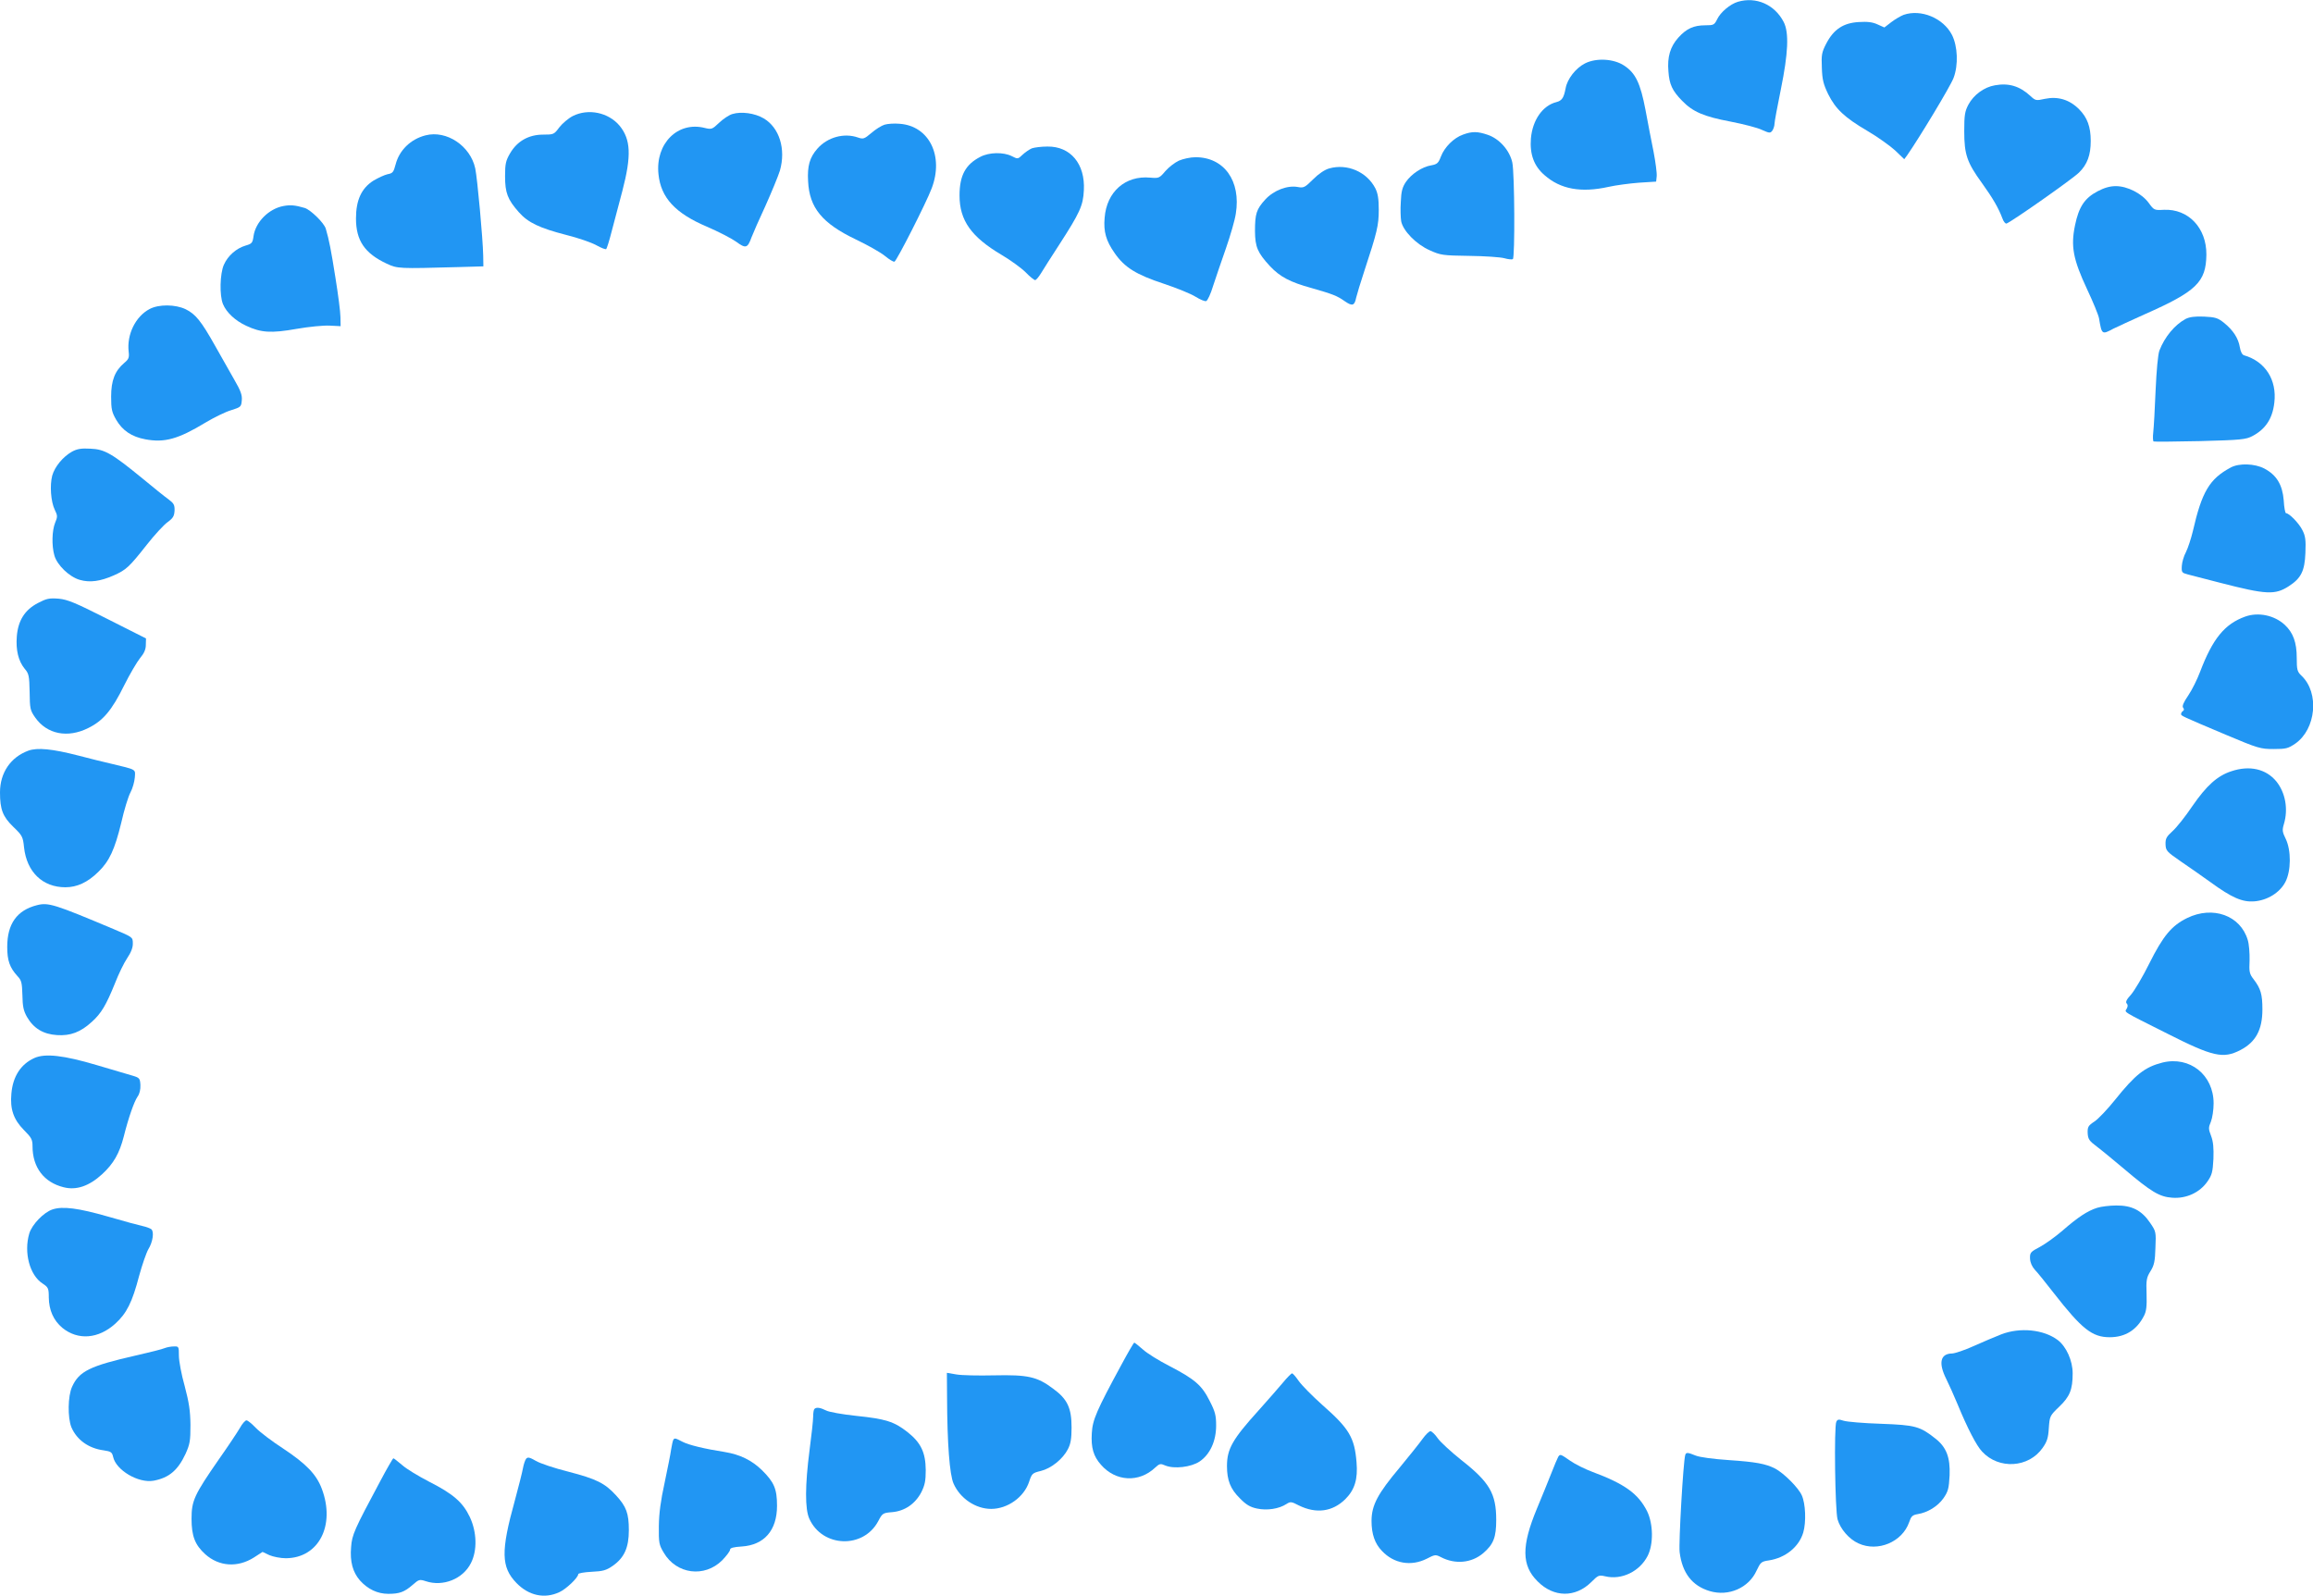 <?xml version="1.0" standalone="no"?>
<!DOCTYPE svg PUBLIC "-//W3C//DTD SVG 20010904//EN"
 "http://www.w3.org/TR/2001/REC-SVG-20010904/DTD/svg10.dtd">
<svg version="1.0" xmlns="http://www.w3.org/2000/svg"
 width="1280pt" height="883pt" viewBox="0 0 1280 883"
 preserveAspectRatio="xMidYMid meet">
<g transform="translate(0,883) scale(0.1,-0.1)"
fill="#2196f3" stroke="none">
<path d="M9617 8820 c-43 -13 -96 -58 -114 -96 -16 -32 -20 -34 -65 -34 -65 0
-105 -18 -150 -68 -45 -50 -62 -107 -55 -187 5 -72 21 -107 76 -163 59 -61
120 -87 268 -115 72 -14 150 -34 174 -46 41 -18 45 -19 57 -4 6 9 12 26 12 38
0 11 16 97 35 190 41 201 46 314 16 373 -50 97 -153 142 -254 112z"/>
<path d="M10535 8748 c-16 -6 -47 -24 -68 -40 l-39 -30 -38 17 c-28 13 -56 16
-104 13 -85 -5 -138 -40 -179 -118 -26 -50 -28 -63 -25 -135 2 -66 9 -92 35
-146 41 -82 90 -129 218 -204 55 -32 123 -81 152 -107 l51 -49 17 23 c66 95
239 381 256 427 27 71 23 175 -9 238 -48 93 -171 144 -267 111z"/>
<path d="M8771 8479 c-51 -26 -98 -86 -107 -138 -10 -52 -20 -68 -51 -76 -76
-19 -132 -99 -141 -201 -7 -88 17 -153 75 -203 88 -78 202 -99 355 -65 40 9
116 19 168 23 l95 6 3 29 c2 16 -6 77 -17 135 -12 58 -32 163 -45 233 -28 147
-55 204 -118 245 -57 38 -154 44 -217 12z"/>
<path d="M11040 8358 c-60 -10 -118 -53 -147 -107 -20 -38 -23 -59 -23 -147 0
-128 15 -173 98 -287 61 -85 92 -139 113 -195 6 -18 17 -31 23 -29 33 13 367
248 401 282 46 45 65 97 65 175 0 78 -19 130 -65 176 -53 53 -117 72 -189 57
-49 -11 -52 -10 -81 17 -58 53 -118 72 -195 58z"/>
<path d="M3170 8188 c-25 -13 -58 -41 -75 -63 -29 -39 -31 -40 -90 -40 -79 0
-143 -36 -182 -103 -24 -41 -28 -58 -28 -127 0 -92 14 -129 76 -199 51 -58
115 -88 262 -126 65 -16 140 -42 167 -57 27 -15 52 -25 55 -21 3 3 17 46 29
94 13 49 40 151 60 227 51 195 47 285 -15 361 -62 74 -173 97 -259 54z"/>
<path d="M4053 8199 c-18 -5 -51 -27 -73 -48 -39 -37 -42 -38 -80 -29 -149 38
-274 -86 -256 -256 13 -130 93 -216 267 -290 63 -27 135 -64 162 -83 54 -40
64 -37 86 24 8 21 42 99 77 174 34 76 70 163 80 195 34 119 -3 238 -90 289
-49 29 -124 39 -173 24z"/>
<path d="M4895 8140 c-17 -5 -50 -26 -73 -46 -39 -33 -45 -35 -74 -25 -77 27
-169 2 -225 -62 -42 -48 -56 -95 -51 -180 7 -147 78 -233 264 -322 65 -31 138
-72 162 -92 23 -19 46 -33 52 -31 12 4 176 326 206 406 68 179 -14 345 -177
357 -30 3 -68 0 -84 -5z"/>
<path d="M8096 8085 c-51 -18 -102 -69 -122 -121 -14 -37 -21 -43 -54 -49 -50
-8 -110 -48 -140 -92 -19 -28 -26 -52 -28 -110 -3 -40 -1 -89 2 -107 10 -53
83 -128 158 -161 60 -27 71 -29 219 -31 86 -1 173 -7 194 -13 21 -6 42 -8 47
-5 12 8 10 474 -3 535 -15 67 -71 131 -136 153 -56 19 -86 20 -137 1z"/>
<path d="M2355 8081 c-83 -21 -146 -83 -166 -162 -11 -42 -16 -48 -44 -53 -17
-4 -53 -20 -79 -36 -66 -42 -96 -108 -96 -209 0 -122 48 -193 170 -250 60 -28
66 -28 395 -19 l140 4 -1 60 c-2 94 -32 424 -44 482 -27 125 -159 213 -275
183z"/>
<path d="M5710 8009 c-14 -6 -37 -22 -51 -35 -26 -25 -27 -25 -60 -8 -46 23
-125 22 -174 -4 -82 -42 -115 -103 -115 -214 0 -138 65 -229 232 -328 51 -30
111 -74 134 -97 23 -24 47 -43 52 -43 6 0 20 17 33 38 12 20 57 91 100 157
115 178 133 217 137 302 8 146 -74 244 -202 242 -34 0 -72 -5 -86 -10z"/>
<path d="M6524 7941 c-22 -10 -56 -36 -75 -58 -33 -39 -36 -40 -84 -36 -137
13 -241 -78 -252 -222 -7 -77 8 -128 55 -195 55 -80 120 -120 272 -170 72 -24
151 -56 176 -72 26 -16 52 -27 59 -24 8 3 25 40 38 83 14 43 46 137 71 208 25
72 50 158 55 193 29 181 -65 312 -223 312 -28 0 -69 -9 -92 -19z"/>
<path d="M7356 7898 c-25 -7 -58 -29 -89 -60 -45 -45 -53 -49 -84 -43 -58 11
-134 -18 -181 -69 -49 -54 -57 -78 -57 -176 1 -87 14 -118 83 -193 56 -59 110
-88 230 -121 118 -34 140 -42 184 -73 42 -29 54 -25 63 20 4 17 24 84 45 147
71 216 80 253 80 339 0 61 -5 91 -19 119 -47 91 -155 138 -255 110z"/>
<path d="M11609 7772 c-73 -38 -105 -87 -126 -189 -24 -116 -11 -187 67 -354
33 -70 63 -143 66 -161 15 -90 16 -91 79 -57 22 11 101 47 174 80 287 127 339
178 341 330 1 148 -100 254 -235 248 -53 -3 -55 -2 -84 38 -38 52 -118 93
-182 93 -32 0 -64 -9 -100 -28z"/>
<path d="M1569 7690 c-82 -15 -155 -89 -166 -167 -5 -37 -9 -42 -44 -52 -51
-15 -98 -56 -120 -106 -22 -49 -25 -170 -5 -218 19 -46 68 -92 129 -120 81
-38 137 -42 278 -17 68 12 151 20 184 18 l60 -3 -1 50 c0 28 -13 127 -28 220
-24 152 -35 208 -53 269 -9 32 -83 104 -116 115 -54 16 -80 18 -118 11z"/>
<path d="M828 7120 c-78 -41 -127 -141 -116 -236 4 -33 0 -42 -24 -62 -52 -44
-73 -97 -73 -187 0 -70 4 -86 28 -128 35 -60 86 -94 161 -108 107 -20 182 1
334 93 47 28 110 59 141 68 54 17 56 19 59 54 3 29 -6 54 -41 114 -24 42 -72
127 -107 189 -77 137 -108 175 -163 202 -57 27 -148 28 -199 1z"/>
<path d="M12095 7065 c-61 -33 -116 -100 -145 -175 -8 -21 -16 -109 -21 -220
-4 -102 -10 -206 -13 -232 -3 -26 -2 -49 2 -51 4 -2 120 -1 257 2 228 6 254 9
290 28 72 38 111 96 121 185 15 126 -50 228 -168 262 -10 3 -19 20 -23 45 -8
49 -37 94 -88 135 -34 27 -48 31 -110 34 -52 2 -80 -2 -102 -13z"/>
<path d="M399 6331 c-50 -28 -96 -83 -110 -133 -14 -54 -8 -143 14 -189 16
-32 16 -39 2 -72 -17 -42 -20 -125 -4 -181 15 -53 83 -119 141 -135 56 -16
113 -8 188 25 69 31 85 46 182 169 43 55 96 112 116 126 30 22 36 33 38 63 1
32 -4 41 -35 64 -20 14 -83 65 -141 113 -171 140 -211 163 -289 166 -51 3 -74
-1 -102 -16z"/>
<path d="M12345 6243 c-118 -63 -160 -134 -210 -353 -10 -41 -27 -93 -38 -115
-12 -22 -22 -57 -23 -77 -2 -36 0 -38 34 -47 21 -5 101 -26 178 -46 256 -66
304 -68 380 -19 68 44 88 84 92 184 3 73 0 94 -17 127 -19 38 -73 93 -90 93
-5 0 -11 32 -13 71 -7 86 -39 140 -107 176 -53 28 -140 31 -186 6z"/>
<path d="M210 5493 c-73 -38 -110 -97 -117 -185 -6 -76 9 -136 43 -178 24 -28
26 -39 28 -129 1 -93 3 -102 31 -142 65 -92 179 -115 293 -58 82 40 131 98
199 236 31 62 71 130 88 151 22 26 32 48 32 73 l1 36 -212 107 c-180 91 -221
108 -271 113 -53 4 -67 1 -115 -24z"/>
<path d="M12425 5418 c-114 -41 -180 -122 -250 -306 -15 -40 -44 -99 -65 -130
-27 -39 -35 -60 -29 -68 7 -8 6 -14 -1 -19 -5 -3 -10 -10 -10 -16 0 -10 -6 -8
250 -116 176 -74 189 -78 262 -78 69 0 80 3 120 30 115 80 134 281 35 375 -24
23 -27 32 -27 100 0 85 -20 139 -66 182 -57 53 -146 72 -219 46z"/>
<path d="M157 4676 c-98 -36 -157 -122 -157 -231 0 -94 15 -134 74 -191 50
-48 53 -55 59 -113 15 -136 102 -221 229 -221 64 0 123 27 182 85 61 59 91
124 127 272 16 71 39 146 51 168 12 22 22 59 24 82 3 48 14 42 -136 78 -36 8
-116 28 -177 44 -144 37 -226 45 -276 27z"/>
<path d="M12348 4562 c-77 -25 -137 -79 -215 -192 -39 -58 -89 -121 -111 -140
-33 -30 -39 -41 -38 -72 1 -35 6 -41 86 -96 47 -32 120 -83 163 -114 118 -86
176 -111 242 -106 73 6 141 48 172 107 32 61 33 175 2 239 -19 38 -20 49 -10
82 25 83 8 174 -42 236 -57 69 -148 90 -249 56z"/>
<path d="M205 3821 c-111 -28 -165 -103 -165 -231 0 -76 14 -115 57 -162 22
-23 25 -36 27 -105 1 -62 6 -86 25 -120 37 -64 90 -96 166 -101 75 -5 131 16
194 74 51 46 78 91 127 212 20 52 51 115 68 140 21 31 32 59 31 82 0 34 -1 34
-105 78 -328 138 -362 149 -425 133z"/>
<path d="M12104 3750 c-86 -42 -133 -98 -210 -252 -36 -73 -82 -150 -101 -172
-24 -26 -32 -41 -24 -49 7 -7 7 -16 0 -29 -12 -21 -30 -10 225 -138 253 -128
309 -140 404 -91 85 44 122 112 122 225 0 83 -9 115 -48 166 -24 31 -26 41
-23 106 1 39 -3 90 -10 112 -40 136 -193 191 -335 122z"/>
<path d="M190 2975 c-75 -34 -119 -102 -127 -197 -8 -86 12 -143 69 -201 42
-42 48 -53 48 -90 0 -117 63 -200 172 -227 70 -18 141 6 213 72 63 58 96 115
120 209 26 104 57 192 76 220 12 16 17 41 16 65 -2 36 -5 40 -42 51 -22 6
-112 33 -200 59 -182 54 -285 66 -345 39z"/>
<path d="M11967 2950 c-98 -25 -150 -66 -263 -207 -41 -51 -92 -105 -113 -119
-35 -23 -39 -30 -38 -64 2 -34 8 -43 52 -76 28 -21 94 -76 149 -122 151 -128
196 -155 267 -160 78 -6 153 29 195 90 25 36 29 52 33 125 2 61 -1 96 -13 127
-15 39 -15 46 -1 79 8 20 15 65 15 101 0 158 -132 263 -283 226z"/>
<path d="M11605 2146 c-53 -17 -105 -51 -190 -125 -38 -33 -95 -74 -126 -91
-52 -27 -56 -32 -55 -64 1 -23 11 -45 27 -63 15 -15 61 -73 104 -128 156 -200
213 -245 310 -245 86 0 150 40 190 119 13 25 16 54 14 120 -3 78 0 92 22 127
20 32 25 55 27 129 4 88 3 91 -30 139 -46 68 -101 96 -187 95 -36 0 -84 -6
-106 -13z"/>
<path d="M290 2137 c-48 -16 -113 -83 -128 -133 -31 -105 2 -231 74 -277 31
-21 34 -26 34 -77 1 -70 26 -127 75 -168 86 -70 199 -62 293 23 63 57 94 119
132 265 17 62 40 128 51 147 25 40 33 98 16 111 -7 5 -28 13 -47 17 -19 4
-105 27 -190 52 -167 48 -254 59 -310 40z"/>
<path d="M11075 1446 c-33 -13 -102 -42 -153 -65 -51 -23 -105 -41 -120 -41
-64 -1 -76 -52 -32 -140 15 -30 44 -95 64 -143 53 -129 104 -228 135 -260 92
-100 258 -90 335 21 24 34 31 55 34 109 5 66 5 68 57 118 59 56 75 95 75 185
0 70 -35 148 -82 184 -78 59 -209 72 -313 32z"/>
<path d="M6206 1278 c-139 -256 -160 -306 -164 -379 -5 -80 9 -128 51 -175 81
-93 210 -100 299 -16 25 23 30 24 57 12 49 -20 142 -9 189 22 58 39 92 113 92
199 0 56 -5 77 -36 137 -43 86 -81 119 -223 193 -57 29 -123 70 -146 91 -24
21 -45 38 -48 38 -3 0 -35 -55 -71 -122z"/>
<path d="M912 1370 c-13 -6 -85 -24 -160 -41 -255 -58 -314 -87 -353 -173 -24
-52 -25 -171 -4 -224 30 -70 95 -117 179 -128 40 -6 46 -10 52 -36 16 -74 140
-147 224 -132 85 16 134 57 177 149 24 54 27 71 27 160 -1 79 -8 124 -32 215
-18 63 -32 139 -32 168 0 50 -1 52 -27 51 -16 0 -38 -4 -51 -9z"/>
<path d="M5241 1094 c1 -252 14 -425 36 -474 36 -82 122 -140 208 -140 91 0
182 65 210 150 15 46 19 49 65 60 57 14 122 66 150 121 15 29 20 58 20 119 0
109 -23 158 -103 216 -88 66 -139 77 -326 73 -86 -2 -180 0 -208 5 l-53 9 1
-139z"/>
<path d="M7099 1178 c-24 -29 -85 -98 -134 -153 -144 -159 -175 -213 -175
-308 0 -78 19 -127 71 -178 35 -36 57 -49 95 -57 55 -12 122 -2 163 25 22 14
27 14 69 -8 96 -47 186 -35 257 35 52 52 70 111 62 204 -11 137 -41 187 -189
317 -56 50 -115 110 -131 133 -16 23 -32 42 -37 42 -4 0 -28 -24 -51 -52z"/>
<path d="M4507 1033 c-4 -3 -7 -22 -7 -42 0 -20 -9 -103 -20 -186 -25 -194
-26 -326 -1 -380 72 -159 299 -167 381 -13 23 44 26 46 77 50 70 6 128 46 162
111 19 39 24 62 24 122 -1 98 -27 152 -102 211 -73 57 -119 72 -284 89 -75 8
-150 21 -166 30 -32 16 -54 19 -64 8z"/>
<path d="M10162 962 c-13 -27 -7 -491 7 -540 15 -53 64 -110 116 -133 107 -49
242 8 280 117 11 33 18 40 47 45 56 9 111 43 143 88 26 38 30 53 34 127 4 99
-18 155 -77 202 -87 69 -112 76 -302 83 -96 3 -190 11 -208 17 -27 9 -33 8
-40 -6z"/>
<path d="M1327 927 c-14 -24 -66 -102 -116 -173 -136 -196 -151 -229 -151
-328 0 -97 19 -145 76 -197 76 -68 179 -75 269 -18 l48 31 38 -18 c21 -9 62
-17 91 -17 182 1 275 182 199 384 -30 80 -86 138 -214 223 -62 40 -130 92
-152 115 -21 22 -44 41 -51 41 -7 0 -24 -19 -37 -43z"/>
<path d="M7872 867 c-17 -24 -74 -95 -126 -158 -122 -145 -156 -209 -156 -296
0 -72 18 -125 58 -166 66 -70 161 -86 247 -43 46 24 50 24 79 9 79 -41 169
-33 234 22 57 49 72 88 72 184 0 146 -37 209 -194 332 -55 44 -114 98 -129
119 -15 22 -34 40 -41 40 -7 0 -27 -19 -44 -43z"/>
<path d="M3726 862 c-3 -5 -8 -29 -12 -53 -3 -24 -20 -107 -36 -184 -22 -100
-31 -169 -32 -240 -1 -92 1 -104 27 -147 70 -120 226 -140 324 -42 23 24 43
50 43 58 0 10 18 15 65 18 124 8 195 89 195 225 0 94 -16 131 -84 198 -57 55
-121 86 -206 100 -109 17 -197 38 -232 56 -42 22 -45 22 -52 11z"/>
<path d="M9326 778 c-11 -36 -37 -488 -31 -537 14 -115 69 -187 167 -216 104
-31 216 18 259 114 22 46 26 50 68 56 91 14 166 74 190 154 17 58 13 160 -8
206 -19 43 -100 123 -147 148 -53 27 -108 37 -256 47 -88 6 -162 16 -184 25
-44 18 -54 19 -58 3z"/>
<path d="M8623 768 c-4 -7 -22 -49 -39 -93 -17 -44 -53 -131 -79 -194 -86
-207 -85 -314 4 -402 89 -90 209 -91 297 -4 38 38 42 40 77 32 91 -22 191 27
235 113 33 65 31 177 -3 247 -49 97 -123 151 -303 218 -40 15 -95 42 -122 61
-56 39 -56 38 -67 22z"/>
<path d="M2912 758 c-6 -7 -14 -31 -18 -53 -4 -22 -24 -102 -45 -179 -78 -281
-76 -368 9 -456 68 -70 155 -89 237 -51 38 17 105 81 105 100 0 5 33 11 74 13
63 3 81 8 117 33 64 45 89 101 89 197 0 94 -14 131 -71 193 -62 68 -110 91
-264 131 -76 19 -157 46 -180 60 -33 19 -44 22 -53 12z"/>
<path d="M2104 633 c-144 -269 -156 -296 -161 -364 -7 -81 9 -139 49 -185 43
-48 97 -74 157 -74 62 0 89 10 135 50 34 30 38 31 72 20 95 -32 206 12 250
100 36 70 33 172 -6 255 -39 82 -92 128 -226 196 -58 30 -126 71 -149 92 -24
20 -45 37 -48 37 -3 0 -36 -57 -73 -127z"/>
</g>
</svg>
